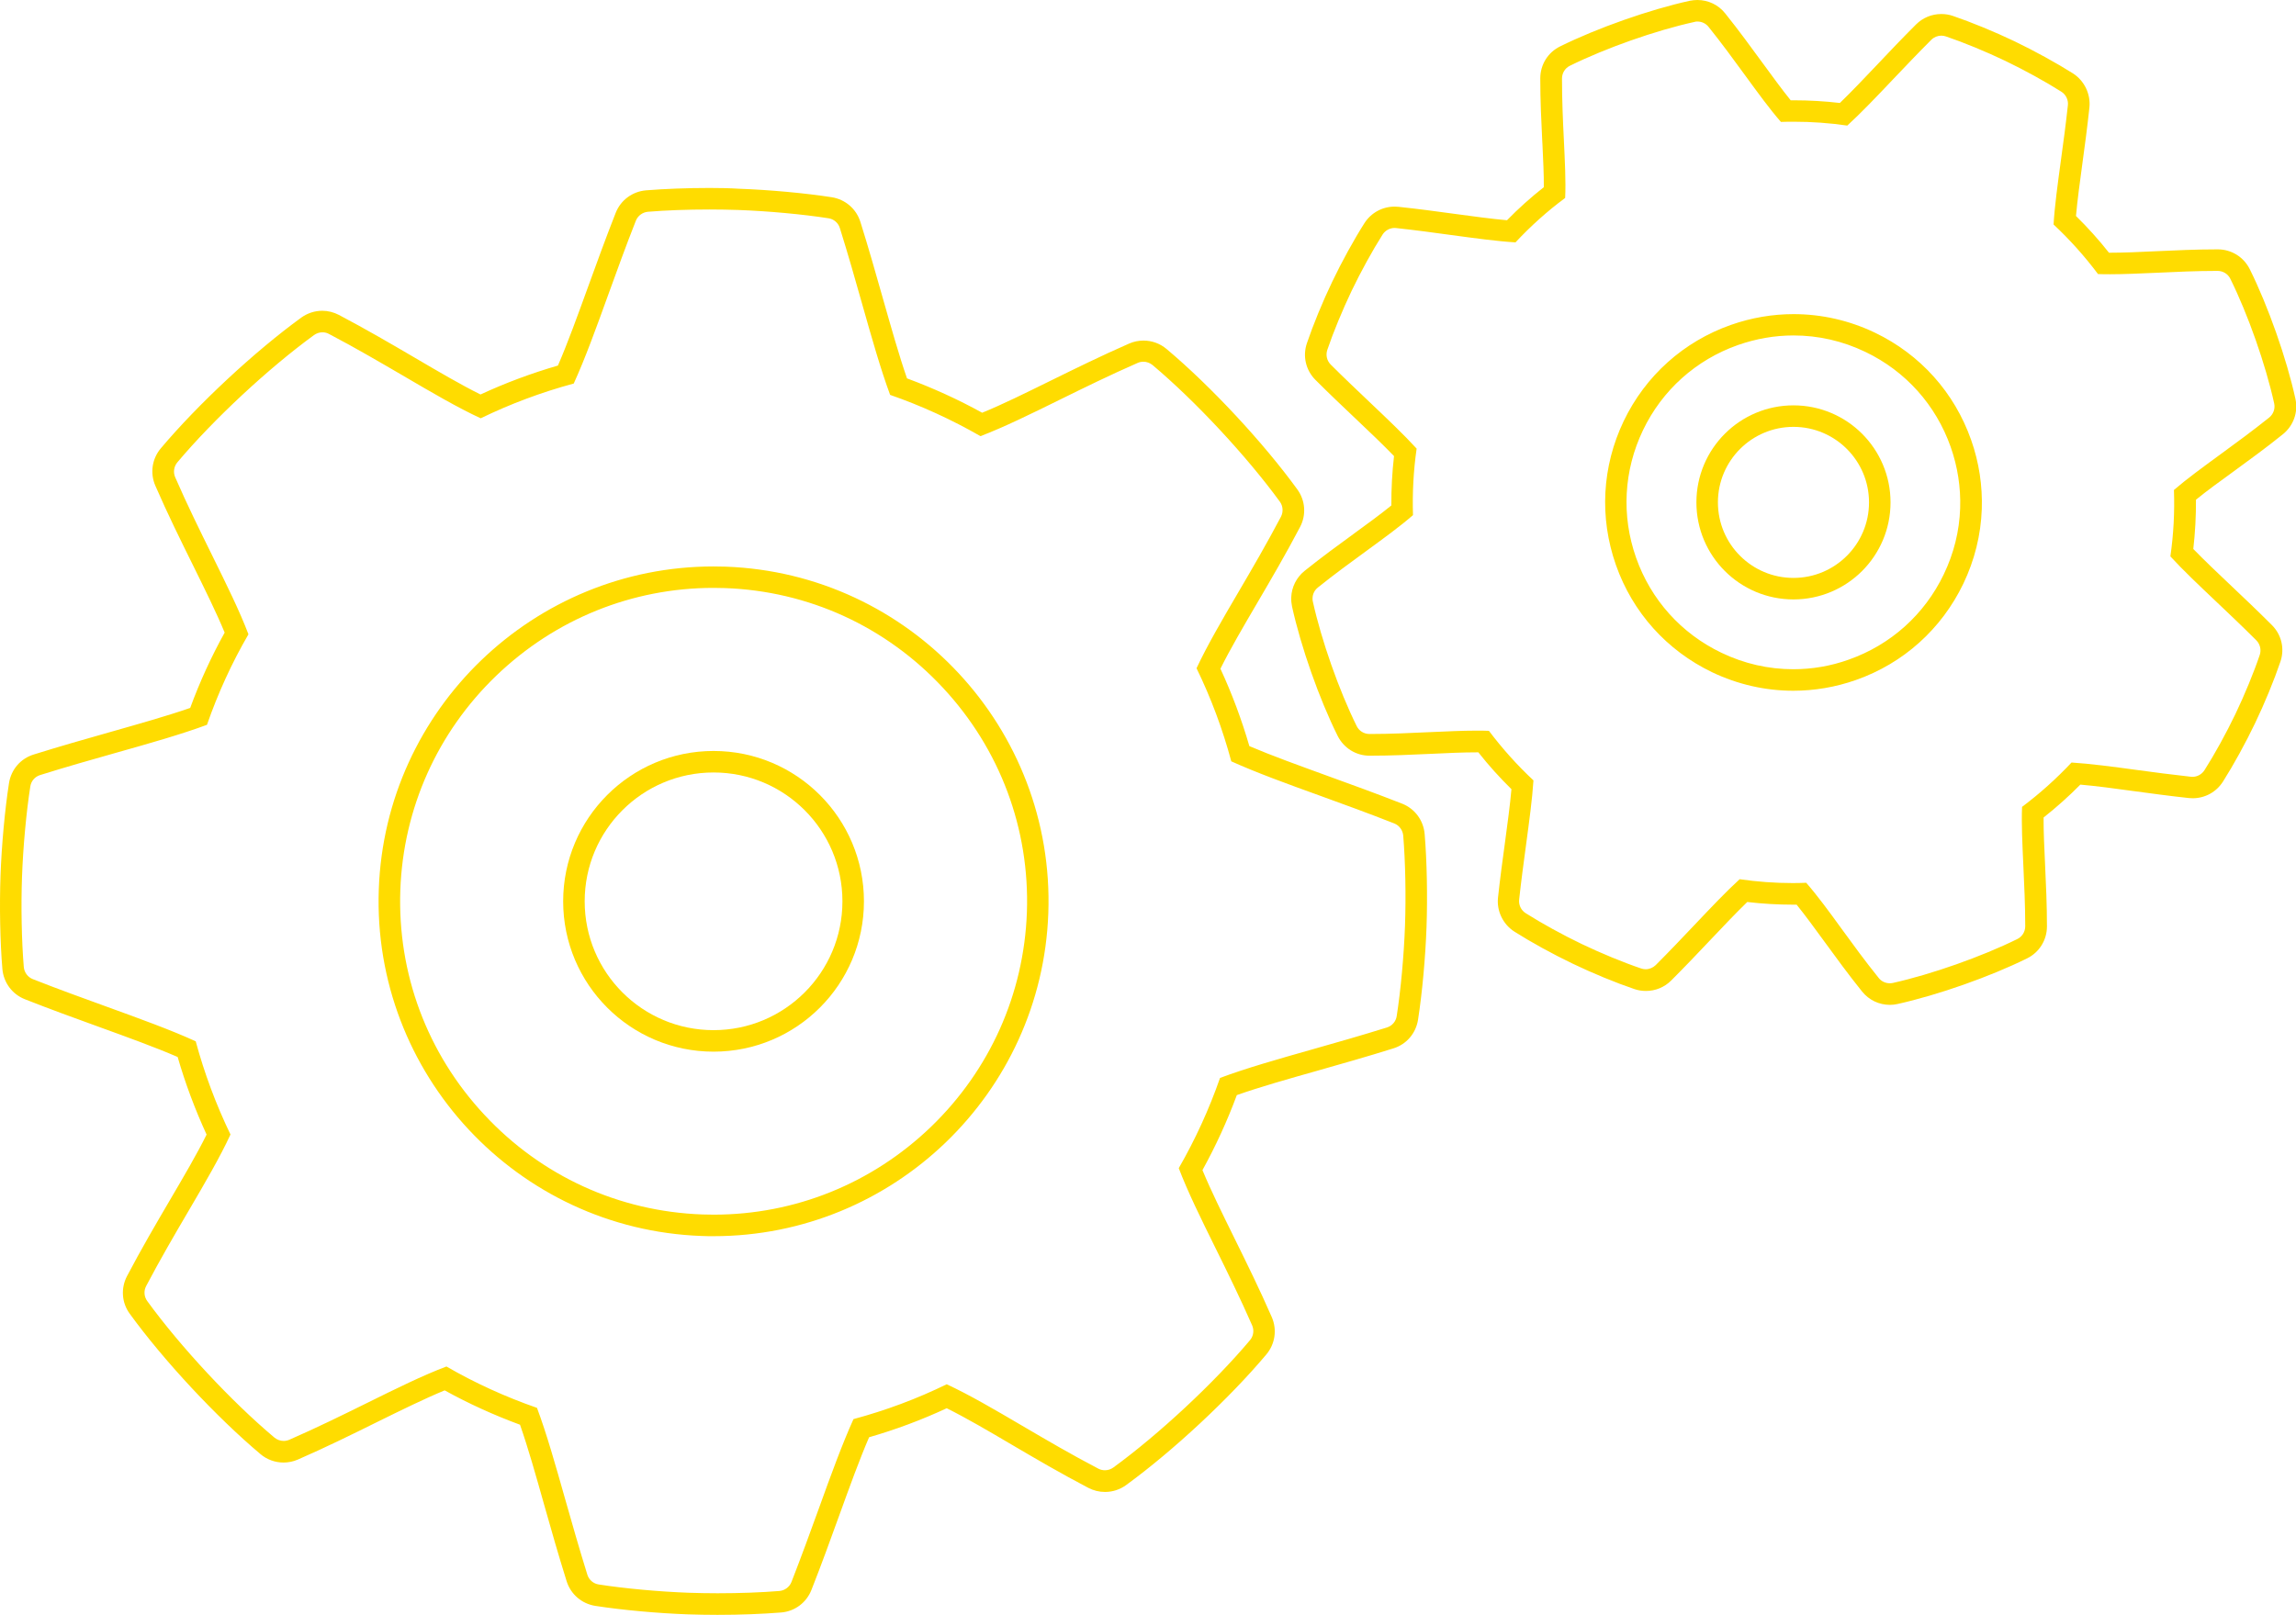 <!-- Generator: Adobe Illustrator 24.0.1, SVG Export Plug-In  -->
<svg class="zahnrad" version="1.1" xmlns="http://www.w3.org/2000/svg" xmlns:xlink="http://www.w3.org/1999/xlink" x="0px" y="0px"
	 width="232.51px" height="163.56px" viewBox="0 0 232.51 163.56" style="enable-background:new 0 0 232.51 163.56;"
	 xml:space="preserve">
<style type="text/css">
	.zahnrad .st0{fill:#FFDC00;}
	.zahnrad .st1{fill:none;stroke:#FFDC00;stroke-width:2.179;stroke-miterlimit:10;}
</style>
<defs>
</defs>
<g>
 <animateTransform attributeName="transform"
                          attributeType="XML"
                          type="rotate"
                          from="0 72.26  91.3"
                          to="360 72.26 91.3"
                          dur="10s"
                          repeatCount="indefinite"/>
	<g>
      
		<path class="st0" d="M71.86,21.22c0.99,0,1.97,0.02,2.91,0.05c3.01,0.11,6.51,0.43,9.13,0.84c0.54,0.08,0.99,0.47,1.15,0.99
			c0.83,2.65,1.56,5.22,2.26,7.7c0.96,3.4,1.88,6.63,2.83,9.2c3.17,1.1,6.24,2.51,9.15,4.18c2.36-0.9,5.11-2.25,7.99-3.67
			c2.52-1.24,5.12-2.52,7.93-3.75c0.19-0.08,0.38-0.12,0.58-0.12c0.33,0,0.66,0.12,0.93,0.34c4.35,3.66,9.53,9.23,12.89,13.84
			c0.32,0.44,0.36,1.03,0.11,1.52c-1.43,2.71-2.89,5.22-4.31,7.64c-1.63,2.78-3.17,5.42-4.24,7.71c1.47,3.02,2.65,6.19,3.52,9.43
			c2.5,1.13,5.65,2.28,8.98,3.48c2.43,0.88,4.93,1.79,7.52,2.81c0.51,0.2,0.86,0.68,0.91,1.22c0.22,2.64,0.29,6.16,0.18,9.17
			c-0.11,3.01-0.43,6.51-0.84,9.13c-0.08,0.54-0.47,0.99-0.99,1.15c-2.6,0.81-5.12,1.53-7.56,2.22c-3.46,0.98-6.73,1.91-9.34,2.89
			c-1.11,3.18-2.51,6.24-4.18,9.14c0.9,2.37,2.25,5.12,3.68,8.01c1.24,2.51,2.52,5.11,3.75,7.91c0.22,0.5,0.14,1.09-0.22,1.51
			c-3.65,4.34-9.21,9.52-13.83,12.89c-0.25,0.18-0.55,0.28-0.85,0.28c-0.23,0-0.46-0.05-0.67-0.16c-2.74-1.43-5.26-2.91-7.7-4.34
			c-2.76-1.62-5.37-3.15-7.66-4.21c-3,1.47-6.17,2.65-9.44,3.53c-1.13,2.5-2.28,5.65-3.48,8.98c-0.88,2.43-1.79,4.93-2.8,7.52
			c-0.2,0.51-0.68,0.86-1.22,0.91c-1.82,0.15-4.06,0.23-6.26,0.23c-0.99,0-1.97-0.02-2.91-0.05c-3.01-0.11-6.51-0.43-9.13-0.84
			c-0.54-0.08-0.99-0.47-1.15-0.99c-0.82-2.63-1.54-5.17-2.24-7.63c-0.97-3.43-1.89-6.68-2.86-9.27c-3.19-1.11-6.27-2.51-9.17-4.19
			c-2.37,0.89-5.12,2.25-8.01,3.68c-2.51,1.24-5.11,2.52-7.9,3.74c-0.19,0.08-0.38,0.12-0.58,0.12c-0.33,0-0.66-0.12-0.93-0.34
			c-4.36-3.66-9.53-9.22-12.88-13.83c-0.32-0.44-0.37-1.03-0.11-1.52c1.42-2.7,2.88-5.2,4.3-7.62c1.63-2.78,3.18-5.43,4.24-7.73
			c-1.47-3.05-2.65-6.22-3.52-9.44c-2.51-1.15-5.69-2.3-9.05-3.52c-2.4-0.87-4.89-1.77-7.45-2.78c-0.51-0.2-0.86-0.68-0.91-1.22
			c-0.22-2.64-0.29-6.16-0.18-9.17c0.11-3.01,0.43-6.51,0.84-9.13c0.08-0.54,0.47-0.99,0.99-1.15c2.65-0.83,5.22-1.56,7.7-2.26
			c3.41-0.96,6.64-1.88,9.2-2.83c1.11-3.2,2.52-6.28,4.2-9.17c-0.89-2.35-2.23-5.06-3.64-7.92c-1.25-2.54-2.55-5.16-3.78-7.99
			c-0.22-0.5-0.13-1.09,0.22-1.51c3.68-4.37,9.24-9.54,13.84-12.89c0.25-0.18,0.55-0.28,0.85-0.28c0.23,0,0.46,0.05,0.67,0.17
			c2.71,1.42,5.21,2.89,7.63,4.3c2.78,1.63,5.43,3.18,7.73,4.24c3-1.46,6.16-2.64,9.42-3.52c1.15-2.51,2.3-5.69,3.51-9.04
			c0.87-2.4,1.77-4.89,2.78-7.45c0.2-0.51,0.68-0.86,1.22-0.91C67.42,21.3,69.66,21.22,71.86,21.22 M72.28,125.22
			c18.14,0,33.22-14.43,33.88-32.71c0.67-18.69-13.99-34.44-32.68-35.11c-0.41-0.01-0.82-0.02-1.23-0.02
			c-18.15,0-33.24,14.42-33.89,32.7c-0.67,18.7,14,34.45,32.69,35.12C71.46,125.22,71.87,125.22,72.28,125.22 M71.86,19.04
			c-2.3,0-4.58,0.09-6.44,0.24c-1.38,0.12-2.56,0.99-3.07,2.28c-1.02,2.59-1.92,5.08-2.8,7.5c-1.06,2.92-2.06,5.69-3.05,7.97
			c-2.69,0.78-5.32,1.76-7.84,2.93c-2-0.99-4.26-2.32-6.63-3.71c-2.44-1.43-4.96-2.9-7.71-4.35c-0.52-0.27-1.1-0.42-1.68-0.42
			c-0.77,0-1.5,0.24-2.13,0.69c-4.73,3.44-10.45,8.76-14.23,13.25c-0.89,1.06-1.1,2.51-0.55,3.78c1.26,2.9,2.57,5.54,3.83,8.09
			c1.2,2.44,2.35,4.75,3.19,6.79c-1.35,2.43-2.52,4.99-3.49,7.63c-2.33,0.81-5.14,1.6-8.09,2.44c-2.5,0.71-5.08,1.44-7.76,2.28
			c-1.33,0.41-2.28,1.52-2.5,2.9c-0.42,2.7-0.75,6.3-0.86,9.39s-0.04,6.7,0.19,9.43c0.12,1.38,0.99,2.56,2.28,3.07
			c2.58,1.02,5.08,1.92,7.5,2.8c2.92,1.06,5.69,2.06,7.97,3.05c0.77,2.67,1.76,5.31,2.93,7.86c-0.99,2-2.32,4.26-3.71,6.63
			c-1.43,2.44-2.9,4.95-4.35,7.71c-0.64,1.23-0.54,2.69,0.28,3.81c3.44,4.74,8.76,10.45,13.24,14.22c0.65,0.55,1.48,0.85,2.33,0.85
			c0.5,0,0.99-0.1,1.45-0.3c2.84-1.24,5.46-2.53,7.98-3.78c2.48-1.22,4.83-2.38,6.89-3.23c2.44,1.35,5,2.51,7.63,3.48
			c0.82,2.34,1.62,5.18,2.46,8.16c0.7,2.48,1.43,5.04,2.26,7.69c0.42,1.33,1.53,2.28,2.9,2.5c2.7,0.42,6.3,0.75,9.39,0.86
			c0.95,0.03,1.95,0.05,2.99,0.05c2.3,0,4.58-0.09,6.44-0.24c1.38-0.11,2.56-0.99,3.07-2.28c1.03-2.61,1.94-5.13,2.82-7.56
			c1.05-2.9,2.04-5.64,3.02-7.91c2.7-0.78,5.33-1.76,7.86-2.94c1.97,0.98,4.21,2.29,6.55,3.67c2.47,1.45,5.01,2.94,7.8,4.4
			c0.52,0.27,1.1,0.41,1.68,0.41c0.77,0,1.51-0.24,2.13-0.69c4.75-3.46,10.46-8.78,14.21-13.24c0.89-1.06,1.1-2.51,0.55-3.78
			c-1.25-2.86-2.54-5.47-3.79-8.01c-1.22-2.48-2.38-4.82-3.23-6.88c1.34-2.43,2.51-4.98,3.48-7.6c2.36-0.83,5.22-1.64,8.23-2.49
			c2.45-0.7,4.98-1.41,7.62-2.24c1.33-0.41,2.28-1.52,2.5-2.9c0.42-2.7,0.75-6.3,0.86-9.39c0.11-3.09,0.04-6.7-0.19-9.43
			c-0.12-1.38-0.99-2.56-2.28-3.07c-2.6-1.02-5.11-1.93-7.54-2.81c-2.91-1.06-5.66-2.05-7.93-3.02c-0.78-2.68-1.76-5.31-2.93-7.84
			c0.99-1.99,2.31-4.25,3.7-6.62c1.43-2.44,2.91-4.97,4.36-7.73c0.65-1.23,0.54-2.69-0.27-3.81c-3.45-4.75-8.77-10.47-13.25-14.23
			c-0.65-0.55-1.48-0.85-2.33-0.85c-0.5,0-0.99,0.1-1.45,0.3c-2.85,1.25-5.47,2.54-8.01,3.79c-2.48,1.22-4.82,2.38-6.88,3.22
			c-2.44-1.35-5-2.51-7.61-3.48c-0.81-2.33-1.6-5.14-2.44-8.09c-0.71-2.5-1.44-5.08-2.28-7.76c-0.42-1.33-1.53-2.28-2.9-2.5
			c-2.7-0.42-6.3-0.75-9.39-0.86C73.9,19.06,72.89,19.04,71.86,19.04L71.86,19.04z M72.28,123.04c-0.38,0-0.77-0.01-1.15-0.02
			c-8.46-0.3-16.31-3.89-22.09-10.11c-5.79-6.21-8.8-14.3-8.5-22.76c0.3-8.26,3.75-15.97,9.72-21.71c5.96-5.73,13.77-8.89,22-8.89
			c0.38,0,0.77,0.01,1.15,0.02c8.46,0.3,16.3,3.89,22.08,10.1c5.78,6.21,8.8,14.29,8.5,22.75c-0.3,8.26-3.75,15.97-9.71,21.72
			C88.31,119.89,80.5,123.04,72.28,123.04L72.28,123.04z"/>
	</g>
	<circle class="st1" cx="72.26" cy="91.3" r="14.14"/>
</g>
<g> <animateTransform attributeName="transform"
                          attributeType="XML"
                          type="rotate"
                          from="0 181.62  50.89"
                          to="-360 181.62 50.89"
                          dur="10s"
                          repeatCount="indefinite"/>
	<g>
		<path class="st0" d="M171.89,2.18c0.43,0,0.85,0.19,1.13,0.54c1.35,1.68,2.55,3.33,3.71,4.92c1.28,1.75,2.49,3.42,3.62,4.71
			c0.45-0.02,0.89-0.02,1.34-0.02c1.79,0,3.59,0.13,5.38,0.39c1.39-1.27,2.97-2.93,4.62-4.67c1.24-1.3,2.52-2.65,3.89-4.02
			c0.27-0.27,0.64-0.42,1.02-0.42c0.16,0,0.31,0.03,0.46,0.08c1.78,0.6,4.08,1.55,6,2.47c1.92,0.92,4.1,2.12,5.69,3.13
			c0.46,0.29,0.72,0.83,0.66,1.37c-0.21,1.94-0.46,3.8-0.71,5.6c-0.32,2.37-0.63,4.61-0.74,6.48c1.64,1.53,3.15,3.22,4.5,5.02
			c0.4,0.02,0.81,0.02,1.24,0.02c1.43,0,3.03-0.08,4.69-0.15c1.97-0.09,4.01-0.19,6.18-0.19c0,0,0,0,0,0c0.55,0,1.05,0.31,1.29,0.8
			c1.79,3.61,3.57,8.68,4.44,12.62c0.12,0.54-0.08,1.09-0.51,1.44c-1.69,1.35-3.34,2.56-4.93,3.72c-1.75,1.28-3.41,2.49-4.71,3.61
			c0.08,2.25-0.04,4.5-0.36,6.73c1.26,1.38,2.91,2.94,4.64,4.58c1.32,1.25,2.68,2.54,4.06,3.92c0.39,0.39,0.52,0.96,0.35,1.48
			c-0.6,1.78-1.55,4.08-2.47,6c-0.92,1.92-2.12,4.1-3.13,5.68c-0.27,0.42-0.73,0.67-1.22,0.67c-0.05,0-0.1,0-0.16-0.01
			c-1.91-0.21-3.74-0.45-5.5-0.69c-2.4-0.33-4.69-0.63-6.58-0.75c-1.54,1.64-3.22,3.15-5.01,4.49c-0.07,1.71,0.03,3.78,0.13,5.94
			c0.09,1.97,0.19,4.01,0.19,6.16c0,0.55-0.31,1.05-0.8,1.29c-3.6,1.78-8.67,3.57-12.61,4.45c-0.1,0.02-0.21,0.03-0.31,0.03
			c-0.43,0-0.85-0.19-1.12-0.54c-1.37-1.7-2.58-3.36-3.75-4.97c-1.26-1.74-2.47-3.39-3.59-4.67c-0.46,0.02-0.91,0.03-1.37,0.03
			c-1.79,0-3.58-0.13-5.37-0.39c-1.38,1.26-2.94,2.91-4.58,4.64c-1.25,1.32-2.54,2.68-3.92,4.06c-0.28,0.27-0.64,0.42-1.02,0.42
			c-0.16,0-0.31-0.03-0.46-0.08c-1.78-0.6-4.08-1.55-6-2.47c-1.92-0.92-4.1-2.12-5.69-3.13c-0.46-0.29-0.72-0.83-0.66-1.37
			c0.21-1.93,0.46-3.77,0.7-5.55c0.32-2.38,0.63-4.65,0.75-6.53c-1.65-1.54-3.16-3.23-4.51-5.02c-0.41-0.02-0.84-0.02-1.29-0.02
			c-1.42,0-3,0.08-4.65,0.15c-1.97,0.09-4,0.19-6.16,0.19c0,0,0,0,0,0c-0.55,0-1.05-0.31-1.29-0.8c-1.79-3.61-3.57-8.68-4.44-12.61
			c-0.03-0.12-0.04-0.24-0.03-0.36c0.01-0.41,0.21-0.81,0.54-1.07c1.68-1.35,3.33-2.55,4.92-3.71c1.75-1.28,3.42-2.49,4.71-3.62
			c-0.07-2.27,0.05-4.53,0.37-6.74c-1.27-1.39-2.93-2.97-4.68-4.63c-1.3-1.24-2.65-2.51-4.02-3.88c-0.39-0.39-0.52-0.96-0.35-1.48
			c0.6-1.78,1.55-4.07,2.47-6c0.92-1.92,2.12-4.1,3.13-5.69c0.27-0.42,0.73-0.67,1.22-0.67c0.05,0,0.1,0,0.16,0.01
			c1.94,0.21,3.8,0.46,5.6,0.71c2.37,0.32,4.62,0.63,6.48,0.74c1.55-1.66,3.23-3.17,5.03-4.5c0.08-1.7-0.03-3.73-0.13-5.87
			c-0.1-1.99-0.19-4.04-0.19-6.23c0-0.55,0.31-1.05,0.8-1.29c3.62-1.79,8.69-3.58,12.62-4.44C171.68,2.19,171.78,2.18,171.89,2.18
			 M181.6,69.97c2.13,0,4.28-0.36,6.35-1.09c4.81-1.69,8.66-5.16,10.87-9.75c1.15-2.4,1.78-4.97,1.87-7.55
			c0.08-2.36-0.27-4.73-1.08-7.02c-1.69-4.8-5.15-8.66-9.74-10.86c-2.61-1.25-5.42-1.88-8.23-1.88c-2.13,0-4.27,0.36-6.35,1.09
			c-4.8,1.69-8.66,5.15-10.86,9.74c-2.2,4.6-2.48,9.77-0.79,14.58c1.69,4.81,5.15,8.66,9.75,10.87
			C175.99,69.34,178.79,69.97,181.6,69.97 M171.89,0c-0.26,0-0.52,0.03-0.78,0.08c-4.09,0.9-9.36,2.76-13.12,4.62
			c-1.24,0.61-2.01,1.85-2.01,3.24c0,2.24,0.1,4.32,0.2,6.34l0.02,0.34c0.07,1.55,0.15,3.04,0.14,4.34
			c-1.31,1.03-2.56,2.15-3.73,3.35c-1.58-0.14-3.41-0.39-5.33-0.65c-1.81-0.25-3.68-0.5-5.66-0.71c-0.13-0.01-0.26-0.02-0.39-0.02
			c-1.25,0-2.39,0.63-3.06,1.68c-1.05,1.65-2.3,3.92-3.25,5.91c-0.96,1.99-1.94,4.38-2.57,6.24c-0.45,1.31-0.12,2.74,0.87,3.73
			c1.39,1.39,2.75,2.68,4.06,3.92c1.43,1.35,2.78,2.64,3.89,3.79c-0.19,1.65-0.28,3.32-0.27,5c-1.09,0.89-2.41,1.85-3.78,2.85
			c-1.62,1.18-3.29,2.4-5.01,3.78c-0.82,0.66-1.31,1.64-1.35,2.69c-0.01,0.31,0.02,0.61,0.08,0.91c0.9,4.09,2.75,9.36,4.62,13.11
			c0.62,1.24,1.86,2.01,3.24,2.01c2.2,0,4.26-0.1,6.25-0.19c1.65-0.08,3.19-0.15,4.56-0.15c0.07,0,0.13,0,0.2,0
			c1.03,1.31,2.16,2.56,3.35,3.73c-0.14,1.6-0.39,3.44-0.65,5.37c-0.25,1.82-0.5,3.67-0.71,5.61c-0.15,1.35,0.5,2.71,1.66,3.45
			c1.65,1.05,3.92,2.3,5.91,3.25c1.99,0.96,4.38,1.94,6.24,2.57c0.38,0.13,0.77,0.19,1.17,0.19c0.97,0,1.88-0.38,2.56-1.06
			c1.41-1.41,2.71-2.78,3.96-4.1c1.33-1.41,2.6-2.74,3.74-3.85c1.54,0.18,3.09,0.27,4.63,0.27c0.12,0,0.25,0,0.37,0
			c0.88,1.09,1.83,2.39,2.82,3.75c1.19,1.63,2.41,3.31,3.81,5.05c0.69,0.86,1.72,1.35,2.82,1.35c0.26,0,0.53-0.03,0.78-0.09
			c4.1-0.91,9.37-2.77,13.11-4.62c1.24-0.61,2.01-1.86,2.01-3.24c0-2.22-0.1-4.27-0.19-6.27c-0.08-1.71-0.16-3.34-0.15-4.76
			c1.3-1.03,2.55-2.14,3.72-3.33c1.61,0.14,3.48,0.39,5.43,0.66c1.78,0.24,3.62,0.49,5.56,0.7c0.13,0.01,0.26,0.02,0.39,0.02
			c1.25,0,2.39-0.63,3.06-1.68c1.05-1.65,2.3-3.92,3.25-5.91c0.96-1.99,1.94-4.38,2.57-6.24c0.45-1.31,0.12-2.74-0.87-3.72
			c-1.41-1.41-2.78-2.71-4.1-3.96c-1.41-1.33-2.74-2.6-3.85-3.74c0.19-1.65,0.28-3.32,0.27-4.99c1.09-0.89,2.4-1.84,3.78-2.84
			c1.64-1.2,3.31-2.41,5.02-3.79c1.08-0.87,1.57-2.25,1.27-3.6c-0.9-4.1-2.76-9.37-4.62-13.12c-0.62-1.24-1.86-2.01-3.24-2.01
			c-2.22,0-4.28,0.1-6.28,0.19c-1.66,0.08-3.21,0.15-4.59,0.15c-0.05,0-0.1,0-0.15,0c-1.03-1.31-2.15-2.55-3.34-3.72
			c0.14-1.58,0.39-3.41,0.65-5.33c0.25-1.82,0.5-3.69,0.71-5.66c0.14-1.36-0.51-2.71-1.66-3.45C208.27,6.39,206,5.14,204,4.18
			c-2-0.96-4.39-1.94-6.24-2.57c-0.38-0.13-0.77-0.19-1.17-0.19c-0.97,0-1.88,0.38-2.56,1.06c-1.4,1.4-2.69,2.75-3.93,4.07
			c-1.35,1.42-2.63,2.77-3.78,3.88c-1.55-0.18-3.1-0.27-4.64-0.27c-0.11,0-0.23,0-0.34,0c-0.89-1.1-1.85-2.42-2.86-3.8
			c-1.18-1.61-2.39-3.28-3.77-5C174.02,0.49,172.99,0,171.89,0L171.89,0z M181.6,67.79c-2.52,0-4.97-0.56-7.28-1.67
			c-4.07-1.95-7.14-5.37-8.64-9.63c-1.5-4.26-1.25-8.84,0.7-12.91c1.95-4.07,5.37-7.13,9.62-8.63c1.83-0.64,3.72-0.97,5.62-0.97
			c2.53,0,4.98,0.56,7.29,1.67c4.07,1.95,7.13,5.37,8.63,9.62c0.71,2.02,1.03,4.11,0.96,6.22c-0.08,2.32-0.64,4.57-1.66,6.69
			c-1.95,4.07-5.37,7.14-9.63,8.64C185.4,67.47,183.51,67.79,181.6,67.79L181.6,67.79z"/>
	</g>
	<circle class="st1" cx="181.62" cy="50.89" r="8.74"/>
</g>
</svg>
